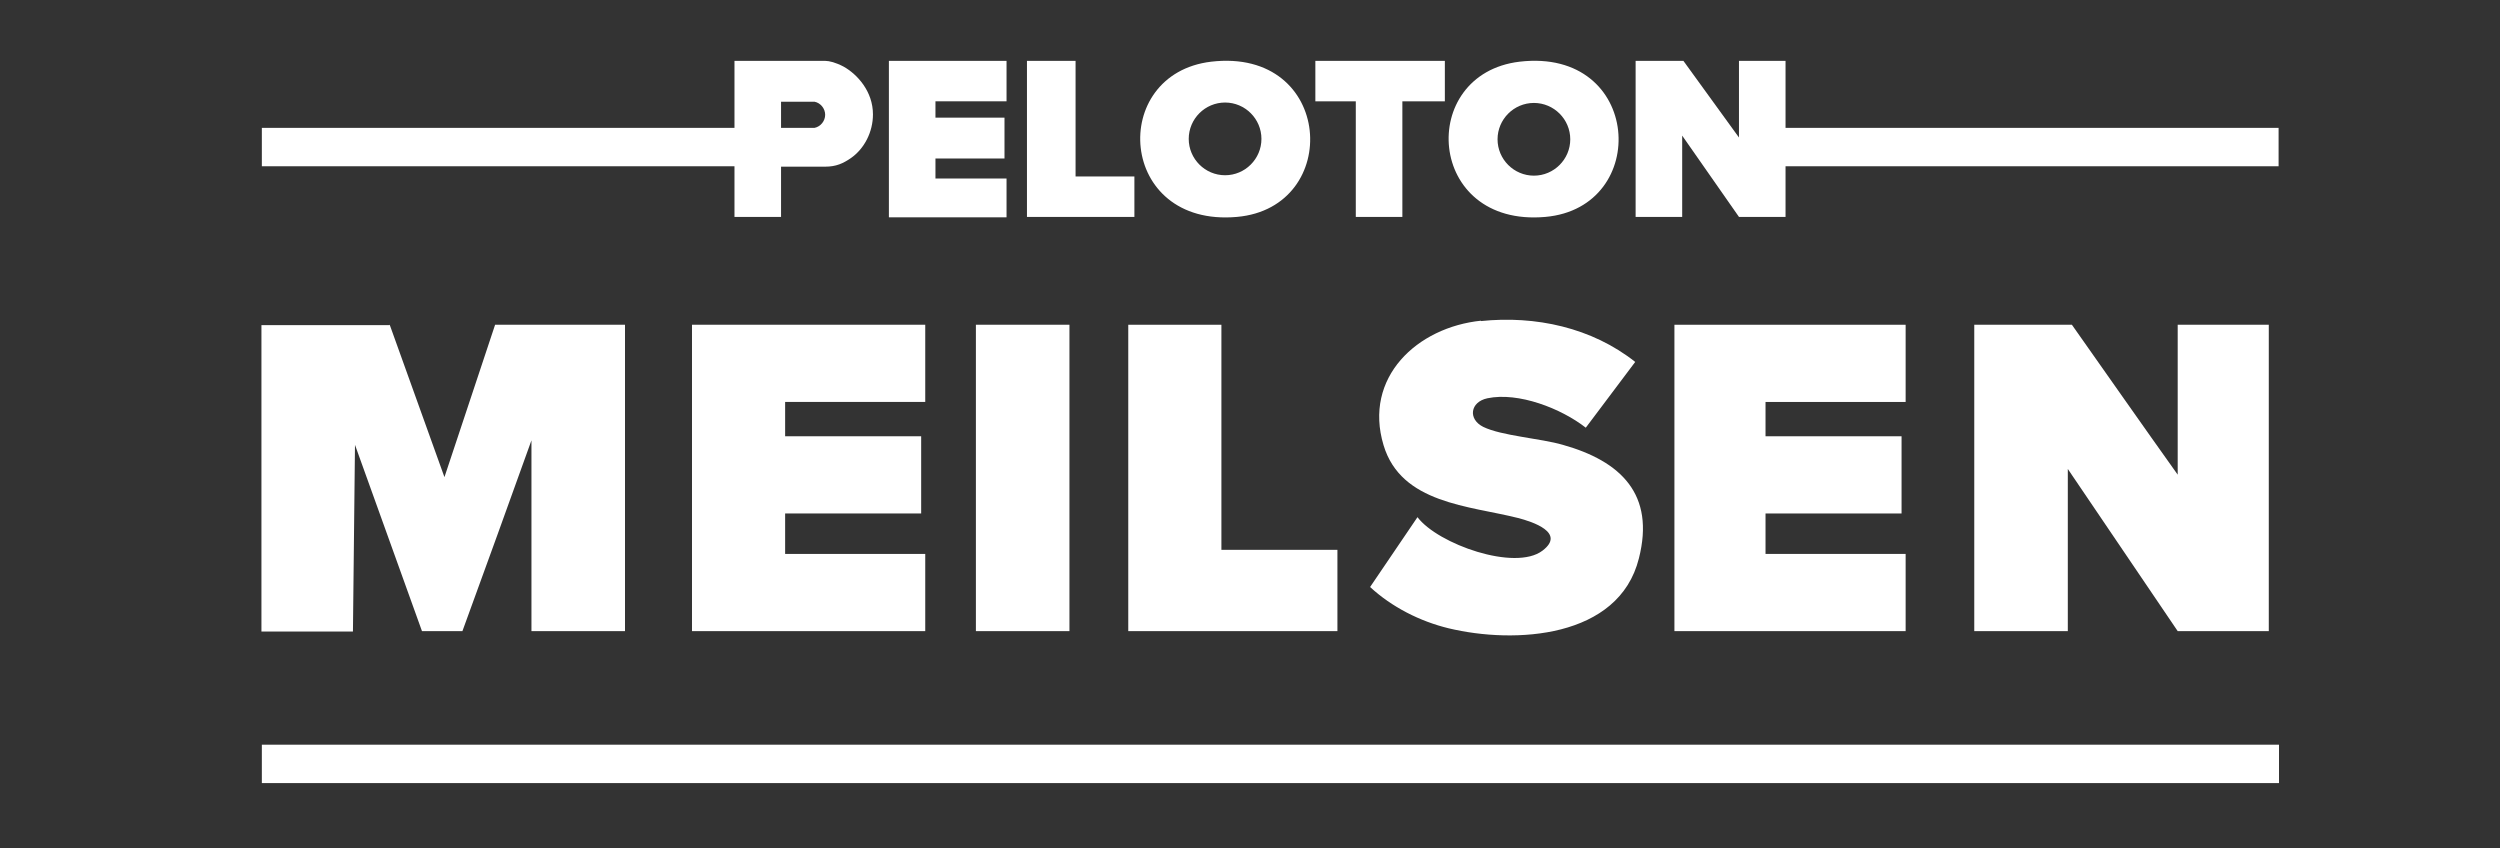 <svg
  xmlns="http://www.w3.org/2000/svg"
  version="1.1"
  viewBox="0 0 612 207.6"
  class="mx-auto w-72 sm:w-96"
>
  <rect x="0" y="0" width="612" height="207.6" fill="#333333" stroke="none"/>
  <g id="Layer_1">
    <path
      fill="#fff"
      d="M95.4,79.5l13.4,37.3,12.4-37.3h31.8v75h-22.9v-46.7c-5.6,15.6-11.2,31.1-16.9,46.7-3.3,0-6.6,0-9.9,0l-16.4-45.6-.5,45.7h-22.4v-75h31.3Z"
    ></path>
    <rect
      fill="#fff"
      x="64.1"
      y="182.3"
      width="493.8"
      height="9.4"></rect>
    <path
      fill="#fff"
      d="M507.2,79.5c8.6,12.2,17.2,24.5,25.9,36.7,0-12.2,0-24.5,0-36.7h22.3v75c-7.4,0-14.9,0-22.3,0-9-13.2-17.9-26.5-26.9-39.7v39.7h-22.9v-75c7.9,0,15.9,0,23.8,0Z"
    ></path>
    <path
      fill="#fff"
      d="M226.5,79.5v18.9h-34.3v8.4h33.3v18.9h-33.3v9.9h34.3c0,6.3,0,12.6,0,18.9h-57.1v-75h57.1Z"
    ></path>
    <path
      fill="#fff"
      d="M466.5,79.5v18.9h-34.3v8.4h33.3v18.9h-33.3v9.9h34.3v18.9h-56.6v-75h56.6Z"
    ></path>
    <path
      fill="#fff"
      d="M362.5,78.6c13.4-1.4,27.2,1.6,37.8,10l-12.1,16.1c-6-4.7-16.5-8.8-24.1-7.2-4.2.9-4.8,5.1-1,7,4.5,2.2,14,2.8,19.5,4.4,14.2,4,22.6,12.1,18.6,27.8-4.9,19.6-30.4,21-46.6,17.1-7-1.7-13.9-5.2-19.2-10.1l11.6-17.1c5,6.6,23.9,13.3,30.6,8.2,5.8-4.4-2.5-7.1-6-8-11.9-3-28.6-3.5-32.9-17.8-5-16.6,8.2-28.9,23.9-30.5h0Z"
    ></path>
    <polygon
      fill="#fff"
      points="299 79.5 299 134.6 327.4 134.6 327.4 154.5 276.2 154.5 276.2 79.5 299 79.5"
    ></polygon>
    <path
      fill="#fff"
      d="M425.7,33.8V14.9h11.4v16.4h120.7v9.4h-120.7v12.4c-3.8,0-7.6,0-11.4,0-4.6-6.6-9.3-13.3-13.9-19.9v19.9h-11.4V14.9h11.7l13.7,18.9Z"
    ></path>
    <path
      fill="#fff"
      d="M191.2,40.7v12.4h-11.4v-12.4h-115.7v-9.4h115.7V14.9c7.4,0,14.8,0,22.2,0,1,0,2.6.4,4.5,1.4,3.4,1.9,7.2,6.1,7.2,11.7,0,4.3-2.1,8.4-5.4,10.7-1.9,1.3-3.6,2.1-6.3,2.1-3.6,0-7.2,0-10.8,0ZM191.2,31.3h8.2c1.5-.3,2.6-1.7,2.6-3.2,0-1.5-1.1-2.9-2.6-3.2-2.7,0-5.4,0-8.2,0v6.5Z"
    ></path>
    <path
      fill="#fff"
      d="M261.8,79.5c0,25,0,50,0,75h-22.9v-75h22.9Z"></path>
    <path
      fill="#fff"
      d="M296.5,15.1c30-3.5,32.2,35.7,6.3,38-29.2,2.6-31.5-35-6.3-38ZM299.9,25.1c-4.9,0-8.9,4-8.9,8.9s4,8.9,8.9,8.9c4.9,0,8.9-4,8.9-8.9s-4-8.9-8.9-8.9Z"
    ></path>
    <polygon
      fill="#fff"
      points="246.4 14.9 246.4 24.8 229 24.8 229 28.8 245.9 28.8 245.9 38.8 229 38.8 229 43.7 246.4 43.7 246.4 53.2 217.6 53.2 217.6 14.9 246.4 14.9"
    ></polygon>
    <path
      fill="#fff"
      d="M353.7,14.9v9.9c-3.5,0-6.9,0-10.4,0,0,9.4,0,18.9,0,28.3h-11.4v-28.3h-9.9v-9.9h31.8Z"
    ></path>
    <path
      fill="#fff"
      d="M263.3,14.9v28.3h14.4v9.9c-8.8,0-17.6,0-26.3,0V14.9h11.9Z"
    ></path>
    <path
      fill="#fff"
      d="M372,15.1c30-3.5,32.2,35.7,6.3,38-29.2,2.6-31.5-35-6.3-38ZM375.5,25.2c-4.9,0-8.9,4-8.9,8.9s4,8.9,8.9,8.9c4.9,0,8.9-4,8.9-8.9s-4-8.9-8.9-8.9Z"
    ></path>
  </g>
</svg>